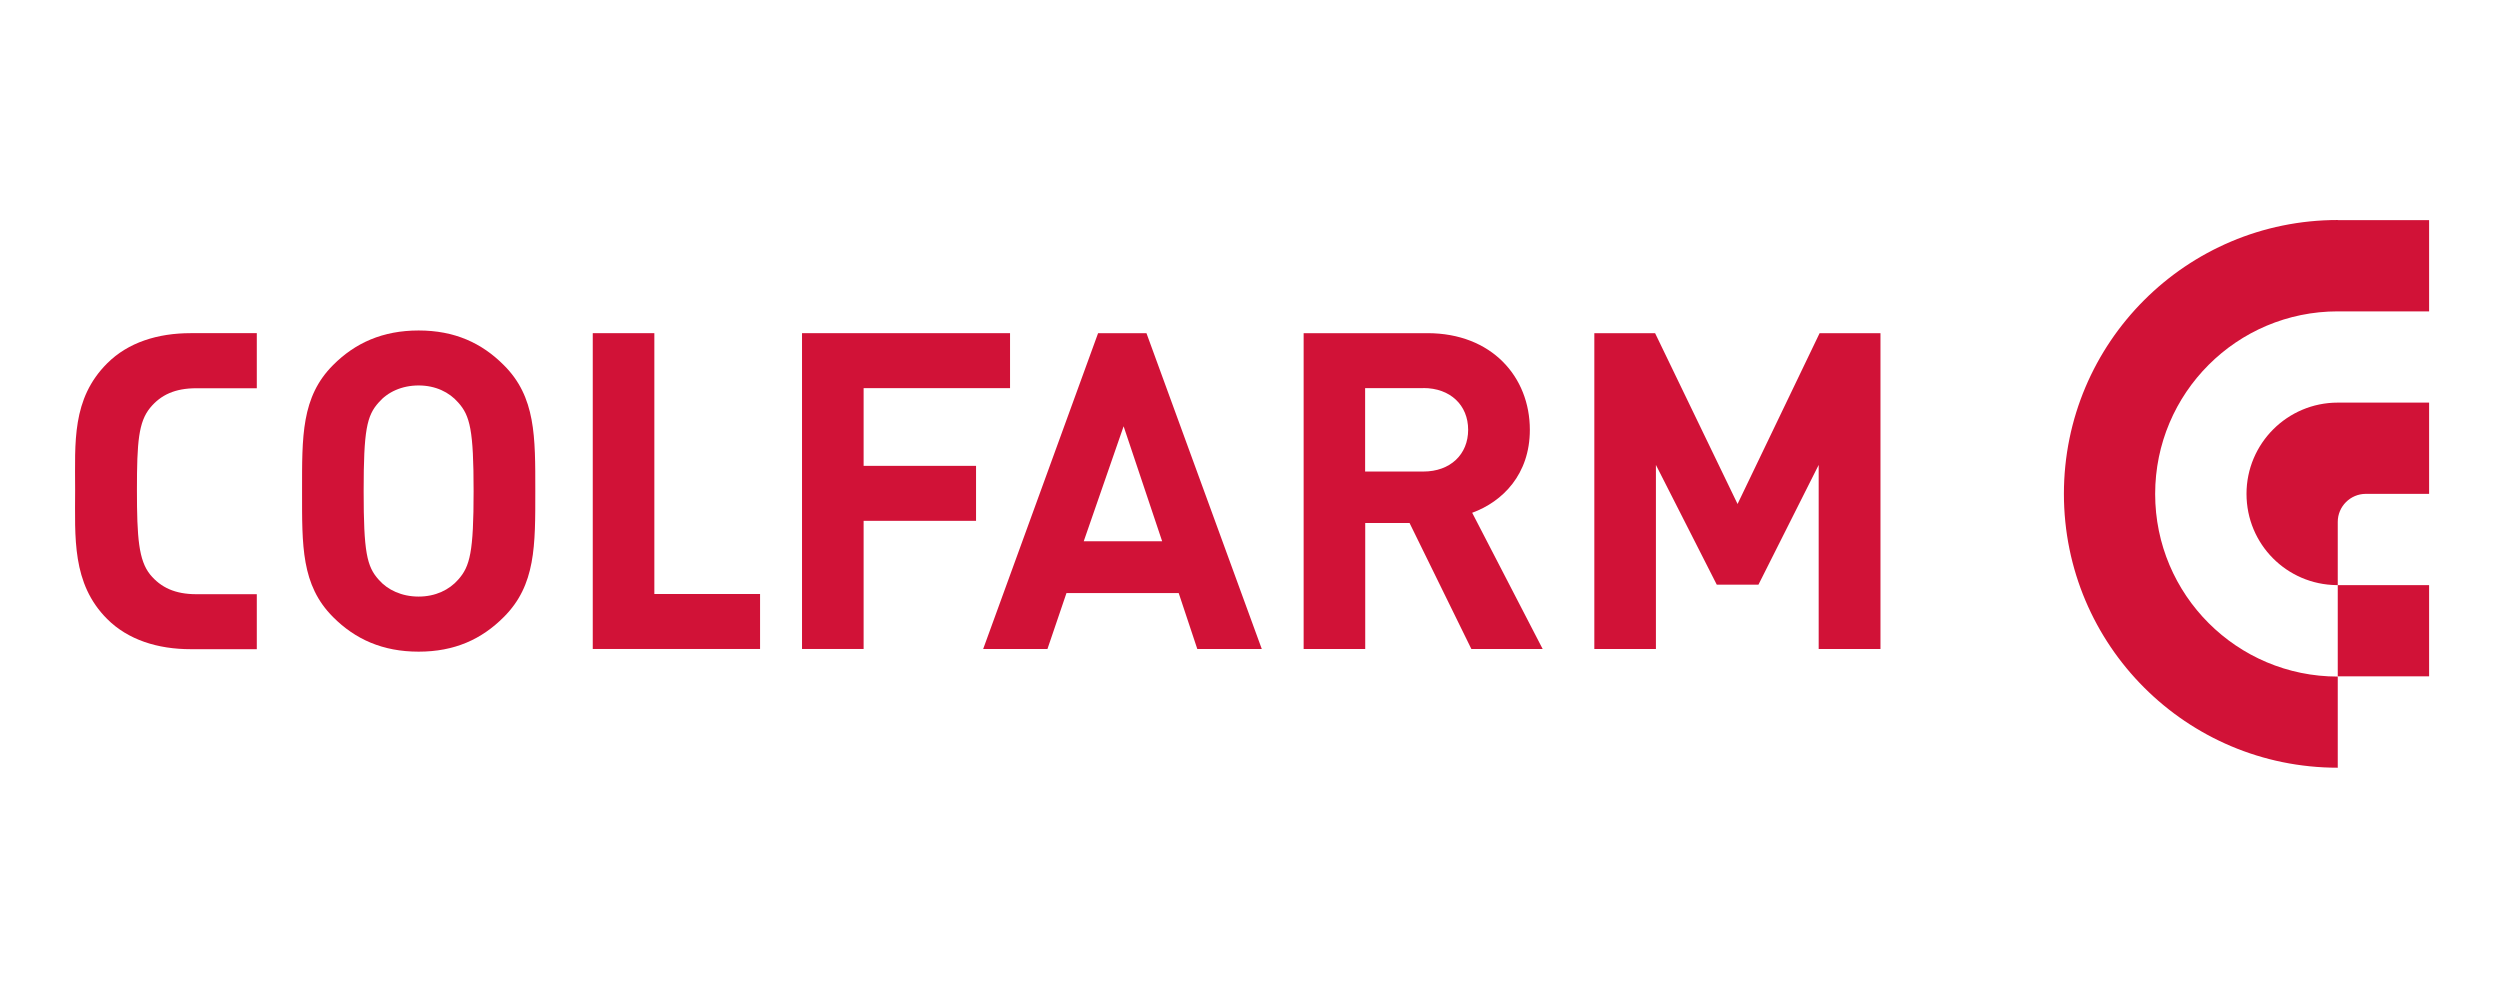 <?xml version="1.0" encoding="UTF-8"?>
<svg id="Warstwa_2" data-name="Warstwa 2" xmlns="http://www.w3.org/2000/svg" xmlns:xlink="http://www.w3.org/1999/xlink" viewBox="0 0 241.92 96.77">
  <defs>
    <style>
      .cls-1 {
        clip-path: url(#clippath-2);
      }

      .cls-2 {
        fill: none;
      }

      .cls-2, .cls-3 {
        stroke-width: 0px;
      }

      .cls-4 {
        clip-path: url(#clippath-1);
      }

      .cls-5 {
        clip-path: url(#clippath);
      }

      .cls-3 {
        fill: #d11237;
      }
    </style>
    <clipPath id="clippath">
      <rect class="cls-2" width="241.92" height="96.77"/>
    </clipPath>
    <clipPath id="clippath-1">
      <rect class="cls-2" width="241.92" height="96.77"/>
    </clipPath>
    <clipPath id="clippath-2">
      <rect class="cls-2" width="241.92" height="96.77"/>
    </clipPath>
  </defs>
  <g id="Warstwa_1-2" data-name="Warstwa 1">
    <g>
      <g class="cls-5">
        <path class="cls-3" d="M226.22,21.29c-14.64,0-26.5,11.86-26.5,26.5s11.86,26.5,26.5,26.5v-8.82c-9.76,0-17.67-7.91-17.67-17.67s7.91-17.67,17.67-17.67h8.84v-8.83h-8.84Z"/>
        <path class="cls-3" d="M228.93,47.79h6.13v-8.83h-8.84c-4.87,0-8.83,3.95-8.83,8.83s3.9,8.78,8.73,8.83h-.06c.06,0,.11,0,.16,0v8.83h8.84v-8.83h-8.84v-6.01h0s0-.08,0-.11c0-1.49,1.22-2.71,2.71-2.71"/>
        <path class="cls-3" d="M44.33,38.94c-.86-.99-2.19-1.64-3.82-1.64s-3,.64-3.86,1.64c-1.16,1.28-1.46,2.69-1.46,8.58s.3,7.3,1.46,8.58c.86.99,2.23,1.63,3.86,1.63s2.96-.65,3.82-1.63c1.16-1.29,1.5-2.7,1.5-8.58s-.34-7.3-1.5-8.58M48.75,59.71c-2.14,2.15-4.76,3.35-8.24,3.35s-6.14-1.2-8.28-3.35c-3.09-3.09-3-6.91-3-12.19s-.08-9.11,3-12.19c2.14-2.15,4.81-3.35,8.28-3.35s6.1,1.2,8.24,3.35c3.1,3.08,3.05,6.91,3.05,12.19s.05,9.1-3.05,12.19"/>
      </g>
      <polygon class="cls-3" points="57.36 62.8 57.36 32.24 63.32 32.24 63.32 57.48 73.55 57.48 73.55 62.8 57.36 62.8"/>
      <path class="cls-3" d="M108.73,41.25l-3.86,11.13h7.59l-3.73-11.13ZM115.86,62.8l-1.8-5.41h-10.86l-1.84,5.41h-6.22l11.12-30.56h4.68l11.16,30.56h-6.22Z"/>
      <g class="cls-4">
        <path class="cls-3" d="M137.73,37.56h-5.63v8.07h5.63c2.62,0,4.34-1.66,4.34-4.04s-1.72-4.04-4.34-4.04M142.38,62.8l-5.98-12.19h-4.29v12.19h-5.96v-30.56h11.98c6.23,0,9.91,4.24,9.91,9.35,0,4.3-2.62,6.95-5.58,8.03l6.82,13.18h-6.9Z"/>
      </g>
      <polygon class="cls-3" points="175.99 62.8 175.99 44.99 170.16 56.58 166.13 56.58 160.24 44.99 160.24 62.8 154.28 62.8 154.28 32.24 160.16 32.24 168.14 48.77 176.08 32.24 181.97 32.24 181.97 62.8 175.99 62.8"/>
      <g class="cls-1">
        <path class="cls-3" d="M24.85,62.82h-6.41c-3.17,0-6.05-.9-8.07-2.92-3.44-3.44-3.1-7.91-3.1-12.5s-.34-8.8,3.1-12.24c2.02-2.02,4.89-2.92,8.07-2.92h6.41v5.33h-5.85c-2.06,0-3.44.64-4.47,1.89-1.12,1.37-1.28,3.3-1.28,7.94s.17,6.82,1.28,8.2c1.03,1.25,2.41,1.9,4.47,1.9h5.85v5.32Z"/>
      </g>
      <polygon class="cls-3" points="97.74 37.56 97.74 32.24 77.61 32.24 77.61 62.8 83.57 62.8 83.57 50.4 94.45 50.4 94.45 45.08 83.57 45.08 83.57 37.56 97.74 37.56"/>
    </g>
  </g>
</svg>